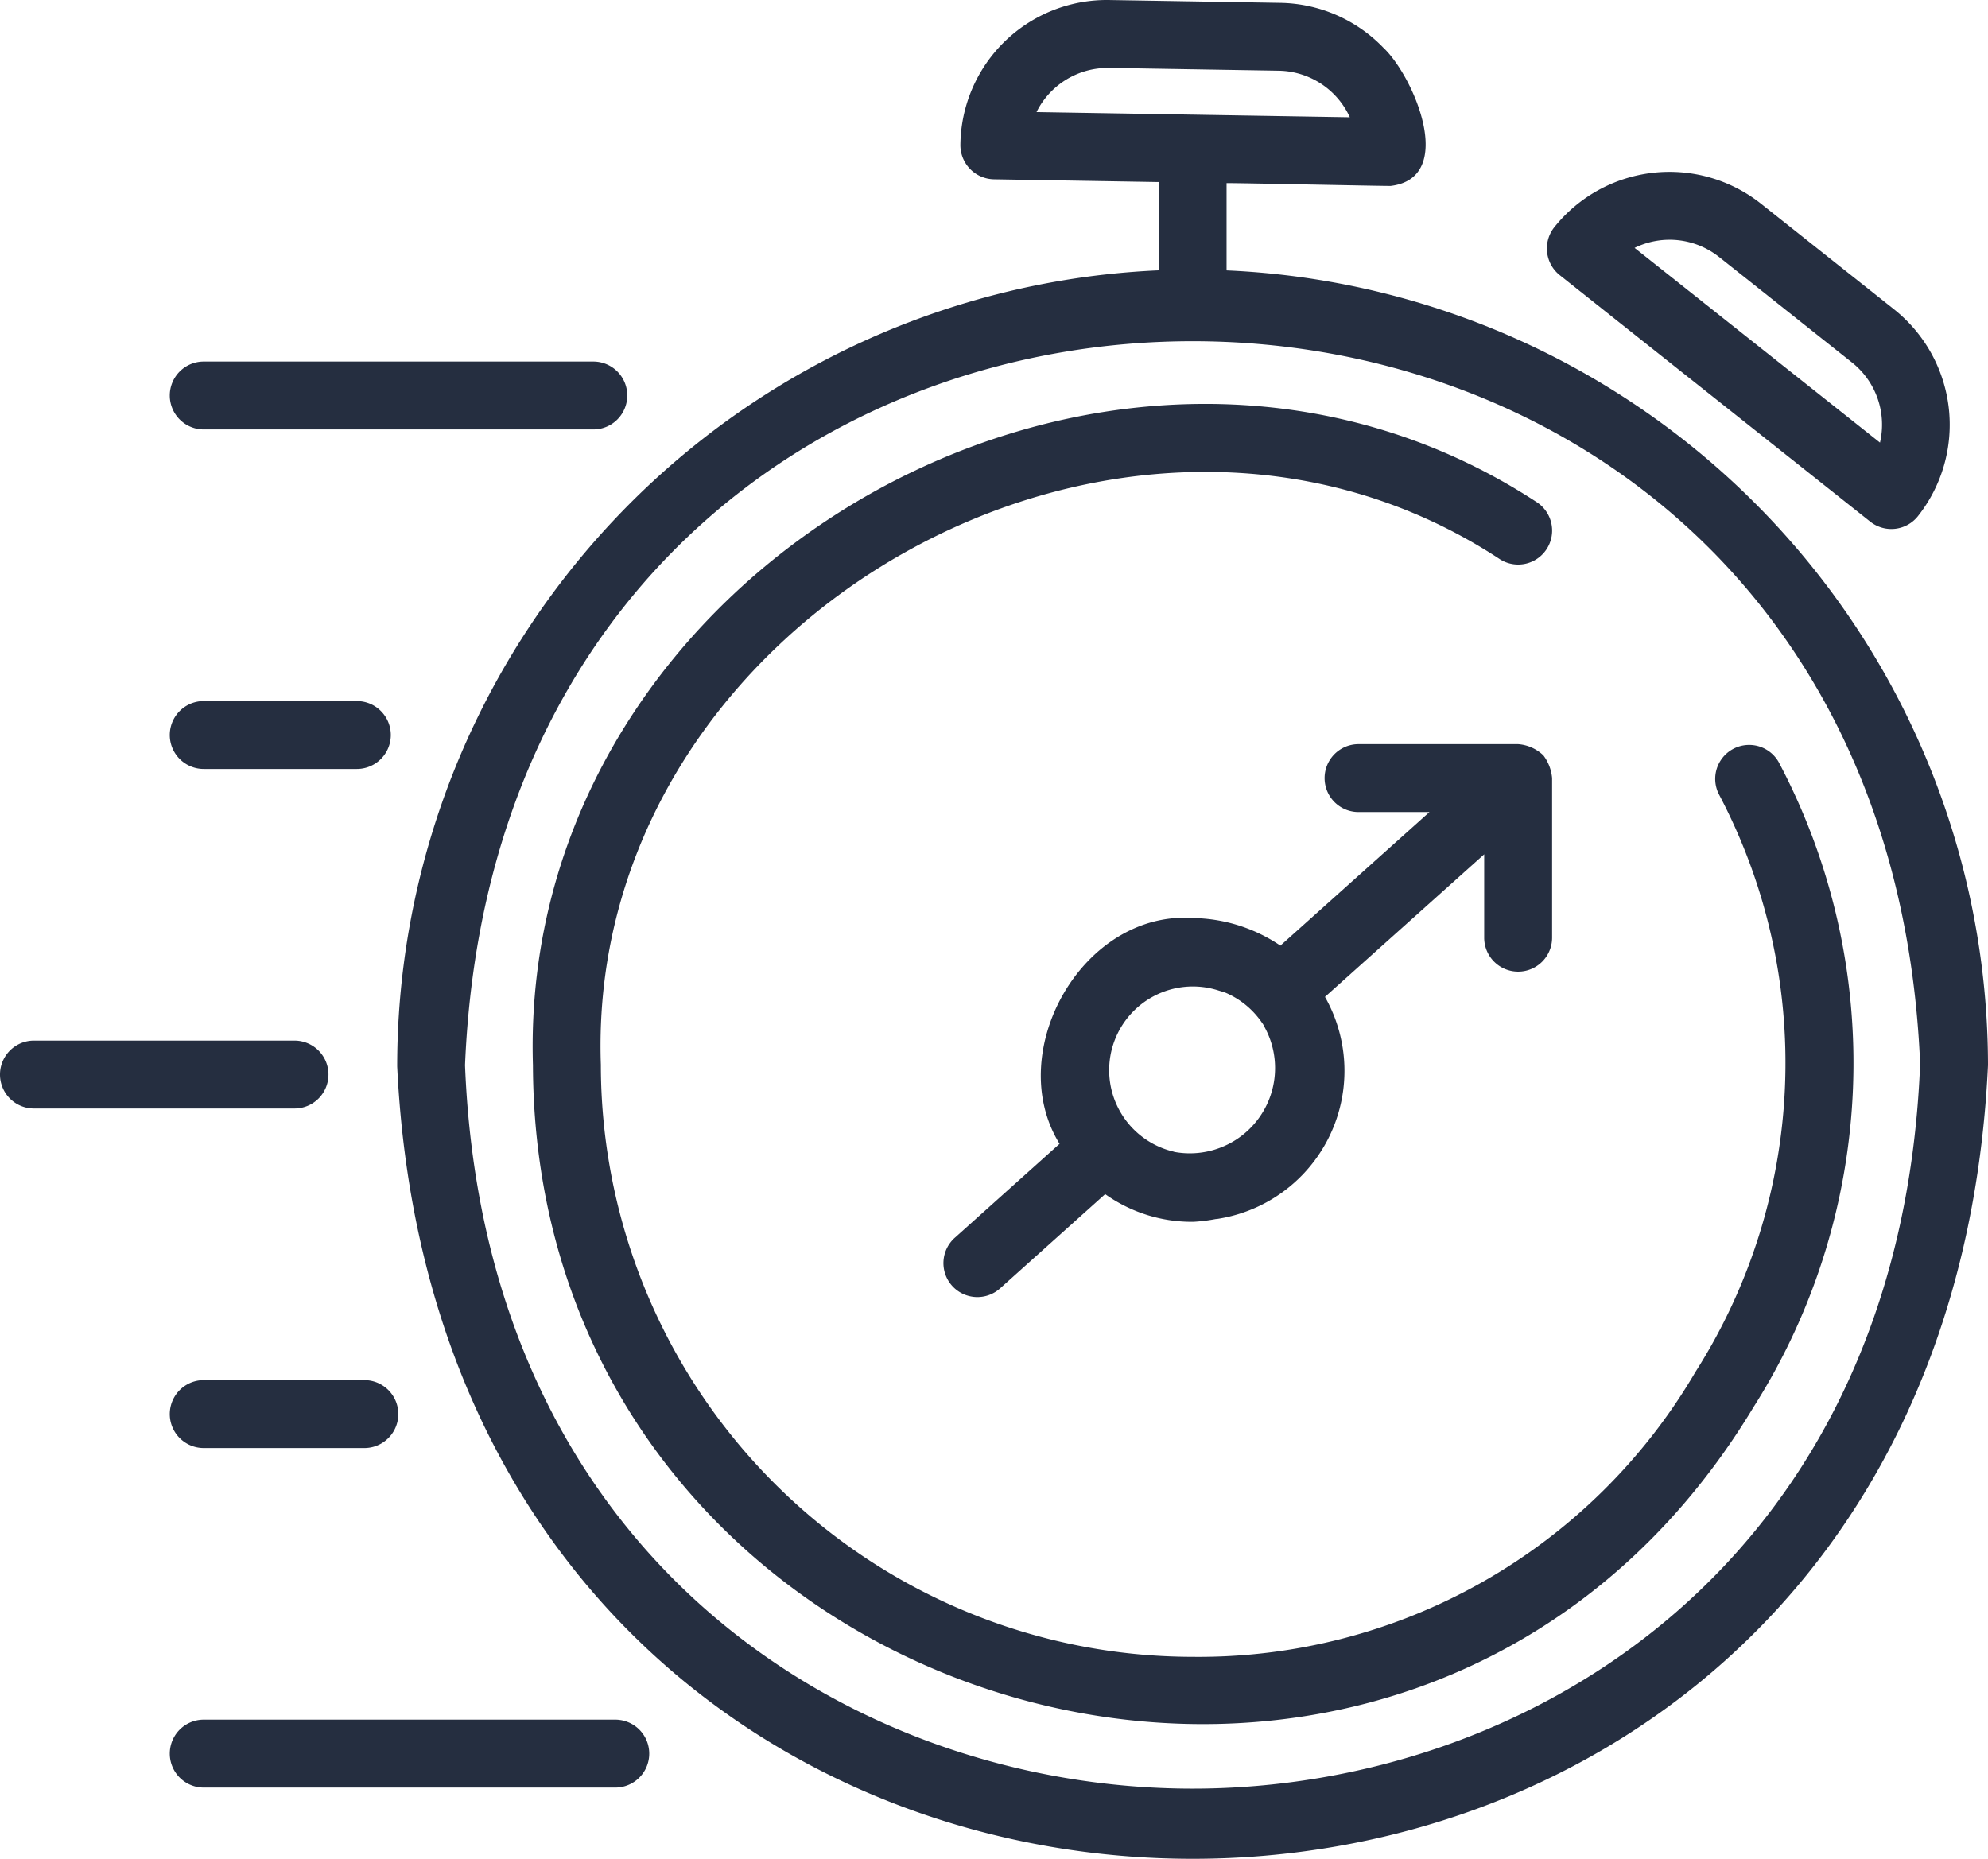<?xml version="1.0" encoding="utf-8"?><svg xmlns="http://www.w3.org/2000/svg" width="58.546" height="54.747" viewBox="0 0 58.546 54.747">
  <g id="_007-rush" data-name="007-rush" transform="translate(-2.727 -4.569)">
    <path id="Path_381" data-name="Path 381" d="M57.808,19.935a1,1,0,0,0,1.4-.162,4.342,4.342,0,0,0-.7-6.092l-3.92-3.112a4.342,4.342,0,0,0-6.093.7,1.006,1.006,0,0,0,.161,1.4Zm-4.458-7.8,3.92,3.112a2.338,2.338,0,0,1,.822,2.358L50.865,11.87a2.342,2.342,0,0,1,2.485.266Z" fill="#252e40"/>
    <path id="Path_382" data-name="Path 382" d="M38.849,12.533V9.964c.015-.013,4.821.091,4.837.081,1.955-.242.675-3.231-.219-4.07a4.311,4.311,0,0,0-3.045-1.322l-5-.083A4.314,4.314,0,0,0,31.01,8.833a1.007,1.007,0,0,0,.983,1.017l4.856.081v2.6a23.464,23.464,0,0,0-22.425,23.45C15.924,67.1,59.8,67.1,61.273,35.942A23.456,23.456,0,0,0,38.849,12.533Zm-3.5-5.964h.04l5,.083a2.344,2.344,0,0,1,2.09,1.371L33.252,7.87a2.341,2.341,0,0,1,2.094-1.3Zm2.5,50.68c-9.913,0-20.845-6.679-21.427-21.307C17.6,7.508,58.085,7.527,59.274,35.9,58.693,50.567,47.761,57.248,37.85,57.249Z" fill="#252e40"/>
    <path id="Path_383" data-name="Path 383" d="M52.656,44.978a16.953,16.953,0,0,1-14.807,8.389,17.449,17.449,0,0,1-17.427-17.44c-.461-13.153,15.5-22.113,26.481-14.885A1,1,0,1,0,47.97,19.35c-12.347-8.065-30,1.841-29.548,16.592.061,19.371,25.772,26.931,35.942,10.076a18.924,18.924,0,0,0,.741-19.01,1,1,0,0,0-1.759.95,16.949,16.949,0,0,1-.69,17.02Z" fill="#252e40"/>
    <path id="Path_384" data-name="Path 384" d="M47.436,33.186a1,1,0,0,0,1-1v-4.7a1.3,1.3,0,0,0-.256-.668,1.2,1.2,0,0,0-.744-.332h-4.7a1,1,0,0,0,0,2h2.088l-4.39,3.934a4.7,4.7,0,0,0-2.55-.812c-3.281-.244-5.622,3.951-3.953,6.649l-3.078,2.761a1,1,0,1,0,1.335,1.489l3.086-2.768a4.4,4.4,0,0,0,2.6.815,5,5,0,0,0,.643-.079c.03-.005.06-.005.09-.011a4.413,4.413,0,0,0,3.14-6.534l4.689-4.2v2.461a1,1,0,0,0,1,.995ZM37.336,38.5a.242.242,0,0,1-.051-.014,2.465,2.465,0,1,1,1.343-4.739c.066.02.134.039.2.064a2.487,2.487,0,0,1,1.047.855c.013.02.029.039.042.059.033.05.056.106.085.158A2.511,2.511,0,0,1,37.336,38.5Z" fill="#252e40"/>
    <path id="Path_385" data-name="Path 385" d="M8.727,17.217H20.2a1,1,0,0,0,0-2H8.727a1,1,0,0,0,0,2Z" fill="#252e40"/>
    <path id="Path_386" data-name="Path 386" d="M8.727,27.217h4.509a1,1,0,0,0,0-2H8.727a1,1,0,0,0,0,2Z" fill="#252e40"/>
    <path id="Path_387" data-name="Path 387" d="M12.4,36.217a1,1,0,0,0-1-1H3.727a1,1,0,0,0,0,2H11.4A1,1,0,0,0,12.4,36.217Z" fill="#252e40"/>
    <path id="Path_388" data-name="Path 388" d="M13.457,45.217H8.727a1,1,0,0,0,0,2h4.73a1,1,0,1,0,0-2Z" fill="#252e40"/>
    <path id="Path_389" data-name="Path 389" d="M21.847,56.217a1,1,0,0,0-1-1H8.727a1,1,0,0,0,0,2h12.12A1,1,0,0,0,21.847,56.217Z" fill="#252e40"/>
  </g>
</svg>
